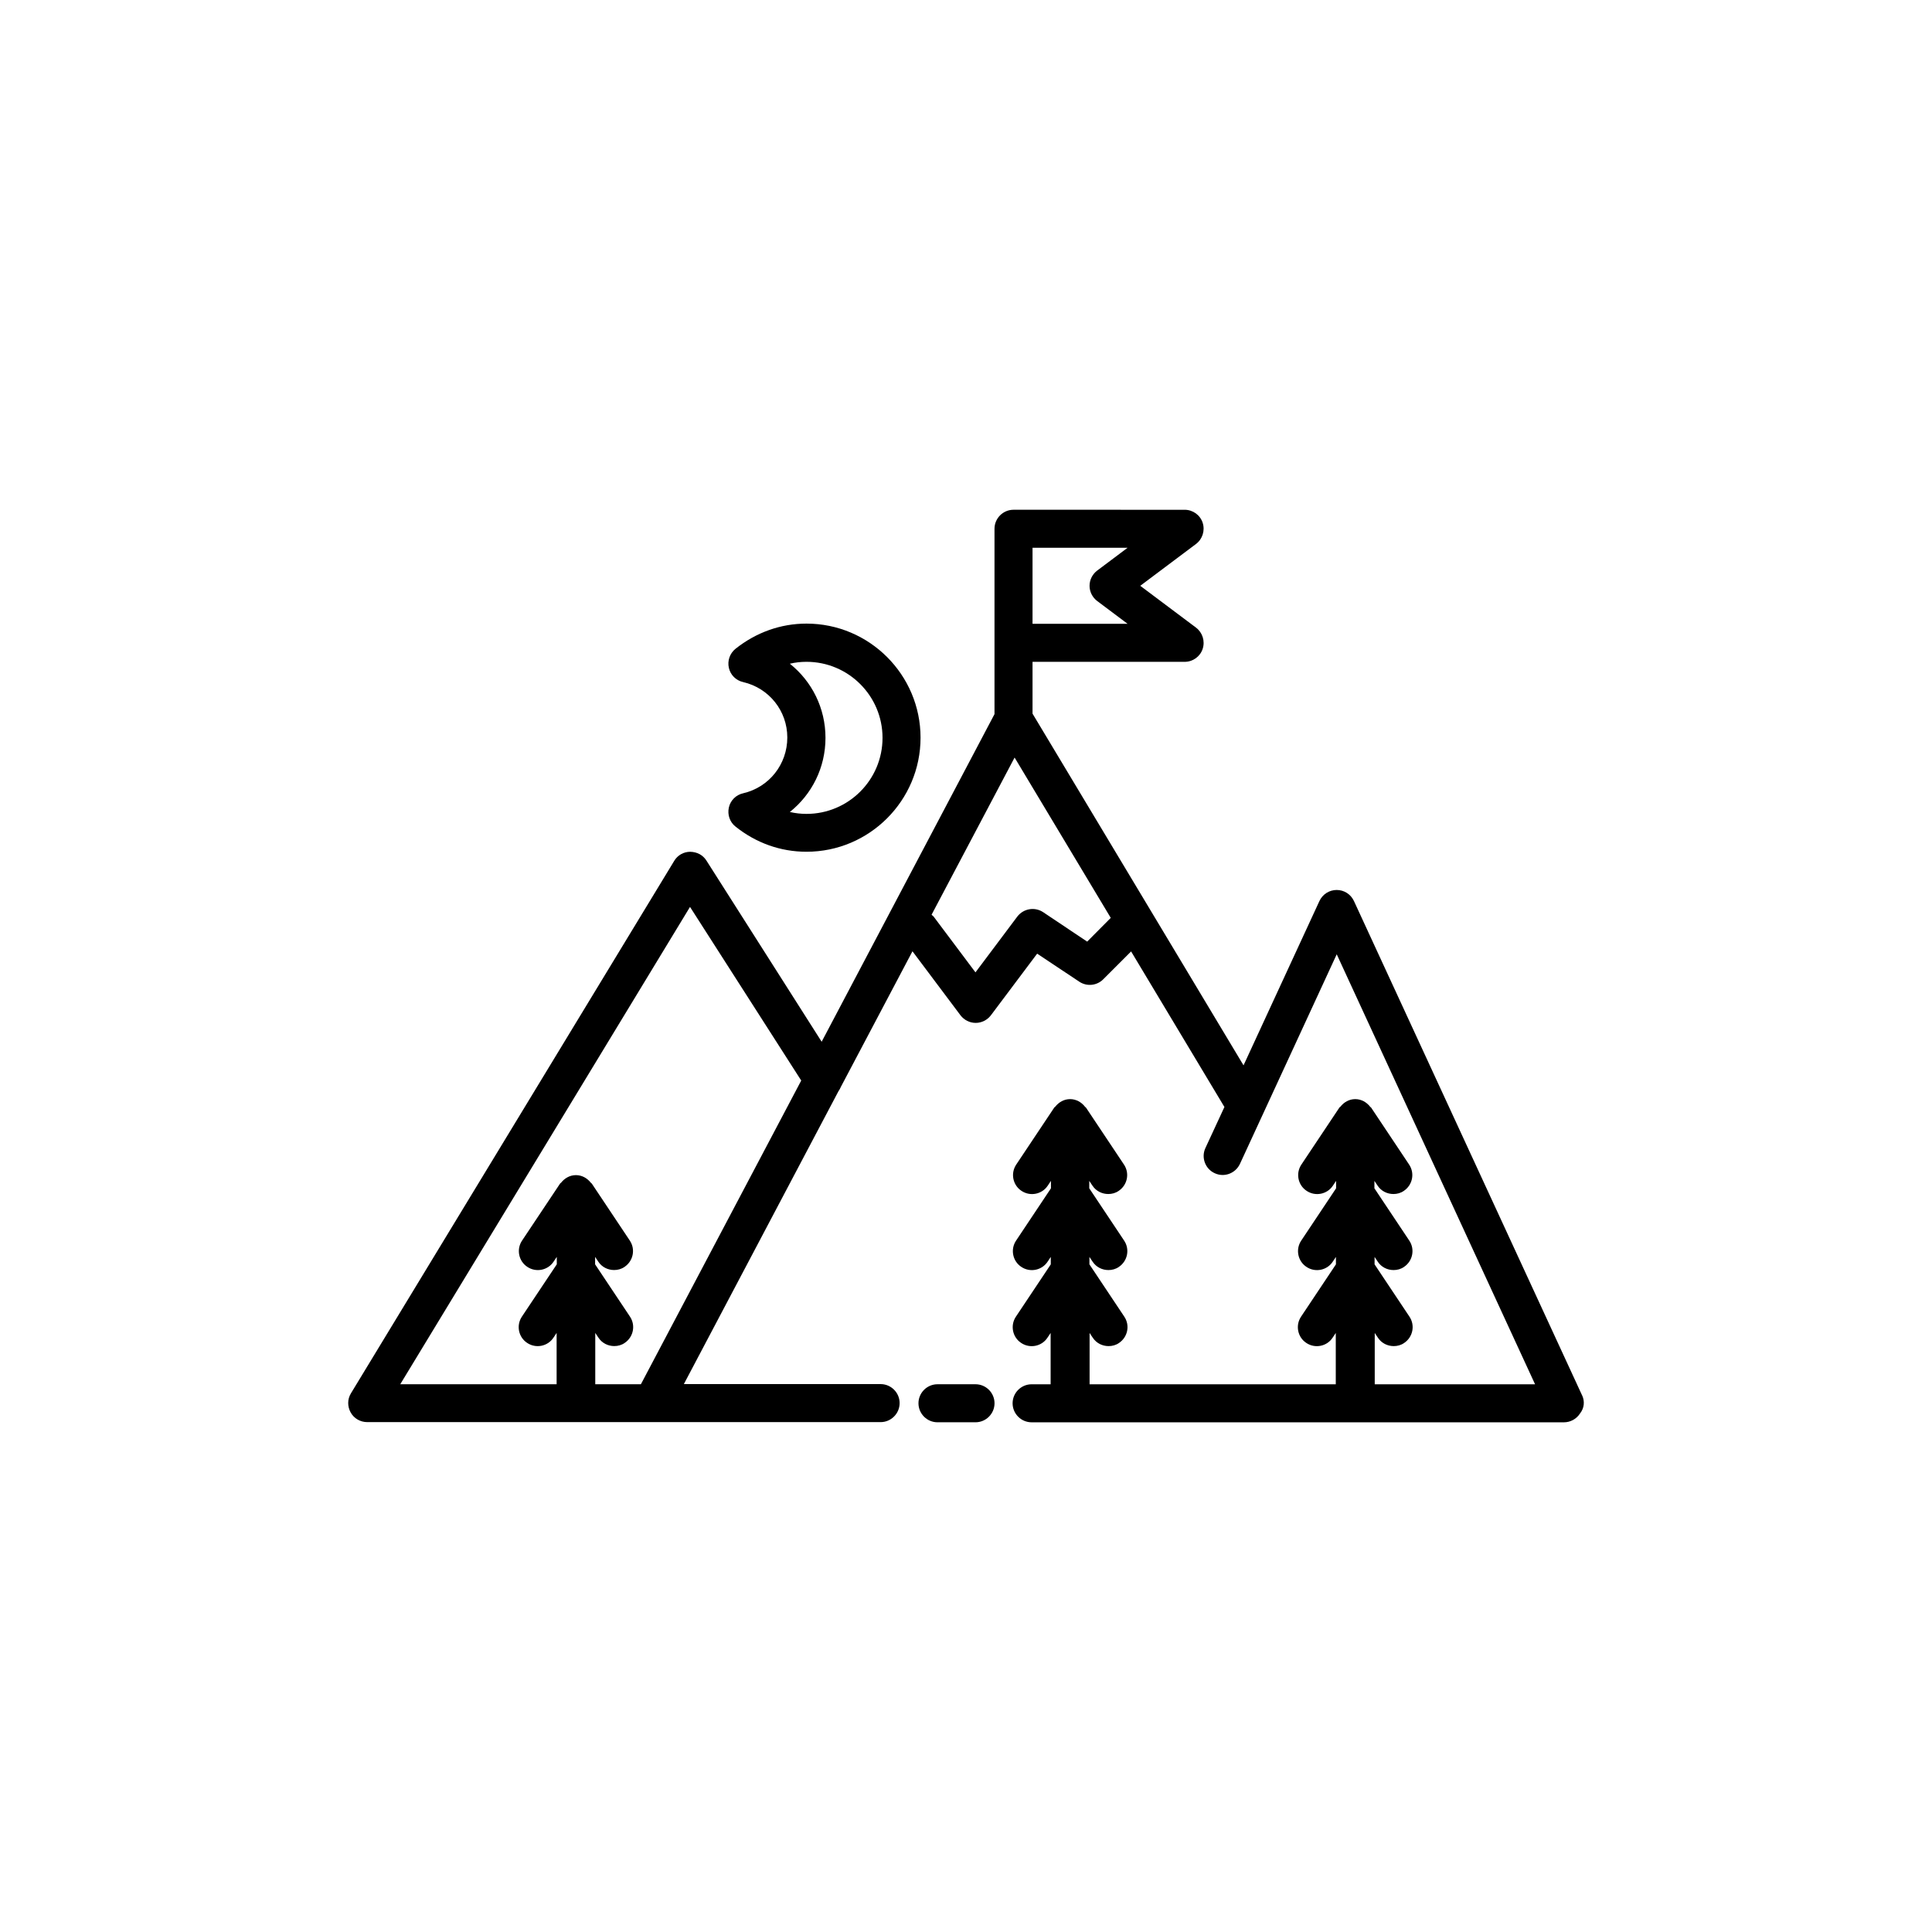 <?xml version="1.0" encoding="UTF-8"?>
<!-- The Best Svg Icon site in the world: iconSvg.co, Visit us! https://iconsvg.co -->
<svg fill="#000000" width="800px" height="800px" version="1.1" viewBox="144 144 512 512" xmlns="http://www.w3.org/2000/svg">
 <g>
  <path d="m563.27 513.78-60.457-130.99c-0.84-1.805-2.602-2.938-4.578-2.938-1.973 0-3.738 1.133-4.578 2.938l-20.109 43.539-55.918-93.207v-13.727h40.305c2.184 0 4.113-1.387 4.785-3.441 0.672-2.059-0.043-4.324-1.762-5.625l-14.781-11.086 14.777-11.082c1.723-1.301 2.434-3.57 1.762-5.625-0.672-2.059-2.602-3.441-4.785-3.441l-45.34-0.004c-2.769 0-5.039 2.266-5.039 5.039v49.121l-45.805 86.82-30.523-47.988c-0.922-1.469-2.434-2.309-4.324-2.352-1.723 0-3.359 0.922-4.242 2.434l-85.648 141.07c-0.965 1.555-0.965 3.484-0.082 5.082 0.883 1.594 2.562 2.562 4.41 2.562h136.03c2.769 0 5.039-2.266 5.039-5.039 0-2.769-2.266-5.039-5.039-5.039h-52.141l40.934-77.543c0.293-0.418 0.504-0.84 0.715-1.301l18.934-35.855 12.723 16.961c0.965 1.258 2.434 2.016 4.031 2.016 1.594 0 3.066-0.754 4.031-2.016l12.258-16.332 11.168 7.43c2.016 1.344 4.66 1.051 6.34-0.629l7.391-7.391 24.73 41.227-5.039 10.875c-1.176 2.519-0.043 5.543 2.477 6.676 2.519 1.176 5.5 0.043 6.676-2.477l25.648-55.543 52.562 113.95h-42.488v-13.602l0.84 1.258c0.965 1.469 2.562 2.227 4.199 2.227 0.965 0 1.93-0.25 2.769-0.84 2.309-1.555 2.938-4.66 1.387-6.969l-9.238-13.855v-1.973l0.84 1.258c0.965 1.469 2.562 2.227 4.199 2.227 0.965 0 1.93-0.25 2.769-0.84 2.309-1.555 2.938-4.66 1.387-6.969l-9.238-13.855v-1.973l0.84 1.258c0.965 1.469 2.562 2.227 4.199 2.227 0.965 0 1.93-0.25 2.769-0.84 2.309-1.555 2.938-4.66 1.387-6.969l-10.078-15.113c-0.082-0.082-0.211-0.125-0.25-0.211-0.922-1.176-2.309-2.016-3.945-2.016-1.637 0-3.023 0.84-3.945 2.016-0.082 0.082-0.211 0.125-0.25 0.211l-10.078 15.113c-1.555 2.309-0.922 5.457 1.387 6.969 2.309 1.555 5.457 0.922 6.969-1.387l0.84-1.258v1.973l-9.238 13.855c-1.555 2.309-0.922 5.457 1.387 6.969 2.309 1.555 5.457 0.922 6.969-1.387l0.84-1.258v1.973l-9.238 13.855c-1.555 2.309-0.922 5.457 1.387 6.969 2.309 1.555 5.457 0.922 6.969-1.387l0.84-1.258v13.602h-65.242v-13.602l0.84 1.258c0.965 1.469 2.562 2.227 4.199 2.227 0.965 0 1.93-0.25 2.769-0.84 2.309-1.555 2.938-4.66 1.387-6.969l-9.238-13.855v-1.973l0.84 1.258c0.965 1.469 2.562 2.227 4.199 2.227 0.965 0 1.93-0.25 2.769-0.84 2.309-1.555 2.938-4.66 1.387-6.969l-9.238-13.855v-1.973l0.84 1.258c0.965 1.469 2.562 2.227 4.199 2.227 0.965 0 1.93-0.25 2.769-0.84 2.309-1.555 2.938-4.66 1.387-6.969l-10.078-15.113c-0.082-0.082-0.211-0.125-0.25-0.211-0.922-1.176-2.309-2.016-3.945-2.016s-3.023 0.84-3.945 2.016c-0.082 0.082-0.211 0.125-0.25 0.211l-10.078 15.113c-1.555 2.309-0.922 5.457 1.387 6.969 2.309 1.555 5.457 0.922 6.969-1.387l0.84-1.258v1.973l-9.238 13.855c-1.555 2.309-0.922 5.457 1.387 6.969 2.309 1.555 5.457 0.922 6.969-1.387l0.84-1.258v1.973l-9.238 13.855c-1.555 2.309-0.922 5.457 1.387 6.969 2.309 1.555 5.457 0.922 6.969-1.387l0.84-1.258v13.602h-5.039c-2.769 0-5.039 2.266-5.039 5.039 0 2.769 2.266 5.039 5.039 5.039h141.07c1.723 0 3.316-0.883 4.242-2.309 1.176-1.473 1.301-3.277 0.586-4.828zm-128.51-210.51 8.062 6.047h-25.191v-20.152h25.191l-8.062 6.047c-1.258 0.965-2.016 2.434-2.016 4.031 0 1.594 0.754 3.062 2.016 4.027zm-133.01 207.57v-13.602l0.84 1.258c0.965 1.469 2.562 2.227 4.199 2.227 0.965 0 1.93-0.25 2.769-0.84 2.309-1.555 2.938-4.66 1.387-6.969l-9.238-13.855v-1.973l0.84 1.258c0.965 1.469 2.562 2.227 4.199 2.227 0.965 0 1.93-0.25 2.769-0.84 2.309-1.555 2.938-4.66 1.387-6.969l-10.078-15.113c-0.082-0.082-0.211-0.125-0.25-0.211-0.922-1.176-2.309-2.016-3.945-2.016-1.637 0-3.023 0.84-3.945 2.016-0.082 0.082-0.211 0.125-0.25 0.211l-10.078 15.113c-1.555 2.309-0.922 5.457 1.387 6.969 2.309 1.555 5.457 0.922 6.969-1.387l0.84-1.258v1.973l-9.238 13.855c-1.555 2.309-0.922 5.457 1.387 6.969 2.309 1.555 5.457 0.922 6.969-1.387l0.84-1.258v13.602h-41.438l76.789-126.5 29.473 46.016-42.488 80.484zm130.36-117.3-11.672-7.809c-2.227-1.469-5.207-0.965-6.844 1.176l-11.086 14.781-11.082-14.777c-0.168-0.211-0.379-0.293-0.547-0.504l22-41.648 25.484 42.488z"/>
  <path d="m402.52 510.84h-10.078c-2.769 0-5.039 2.266-5.039 5.039 0 2.769 2.266 5.039 5.039 5.039h10.078c2.769 0 5.039-2.266 5.039-5.039 0-2.769-2.266-5.039-5.039-5.039z"/>
  <path d="m340.93 354.23c-1.891 0.418-3.359 1.891-3.777 3.777-0.418 1.891 0.25 3.863 1.762 5.039 5.457 4.367 11.965 6.676 18.809 6.676 16.668 0 30.23-13.562 30.23-30.23 0-16.668-13.562-30.23-30.23-30.23-6.801 0-13.309 2.309-18.809 6.676-1.512 1.219-2.184 3.191-1.762 5.039 0.418 1.891 1.891 3.359 3.777 3.777 6.887 1.594 11.715 7.641 11.715 14.695 0 7.059-4.785 13.188-11.715 14.781zm12.387-34.34c1.426-0.336 2.898-0.504 4.41-0.504 11.125 0 20.152 9.027 20.152 20.152s-9.027 20.152-20.152 20.152c-1.469 0-2.938-0.168-4.41-0.504 5.836-4.66 9.445-11.754 9.445-19.648s-3.609-14.988-9.445-19.648z"/>
 </g>
</svg>